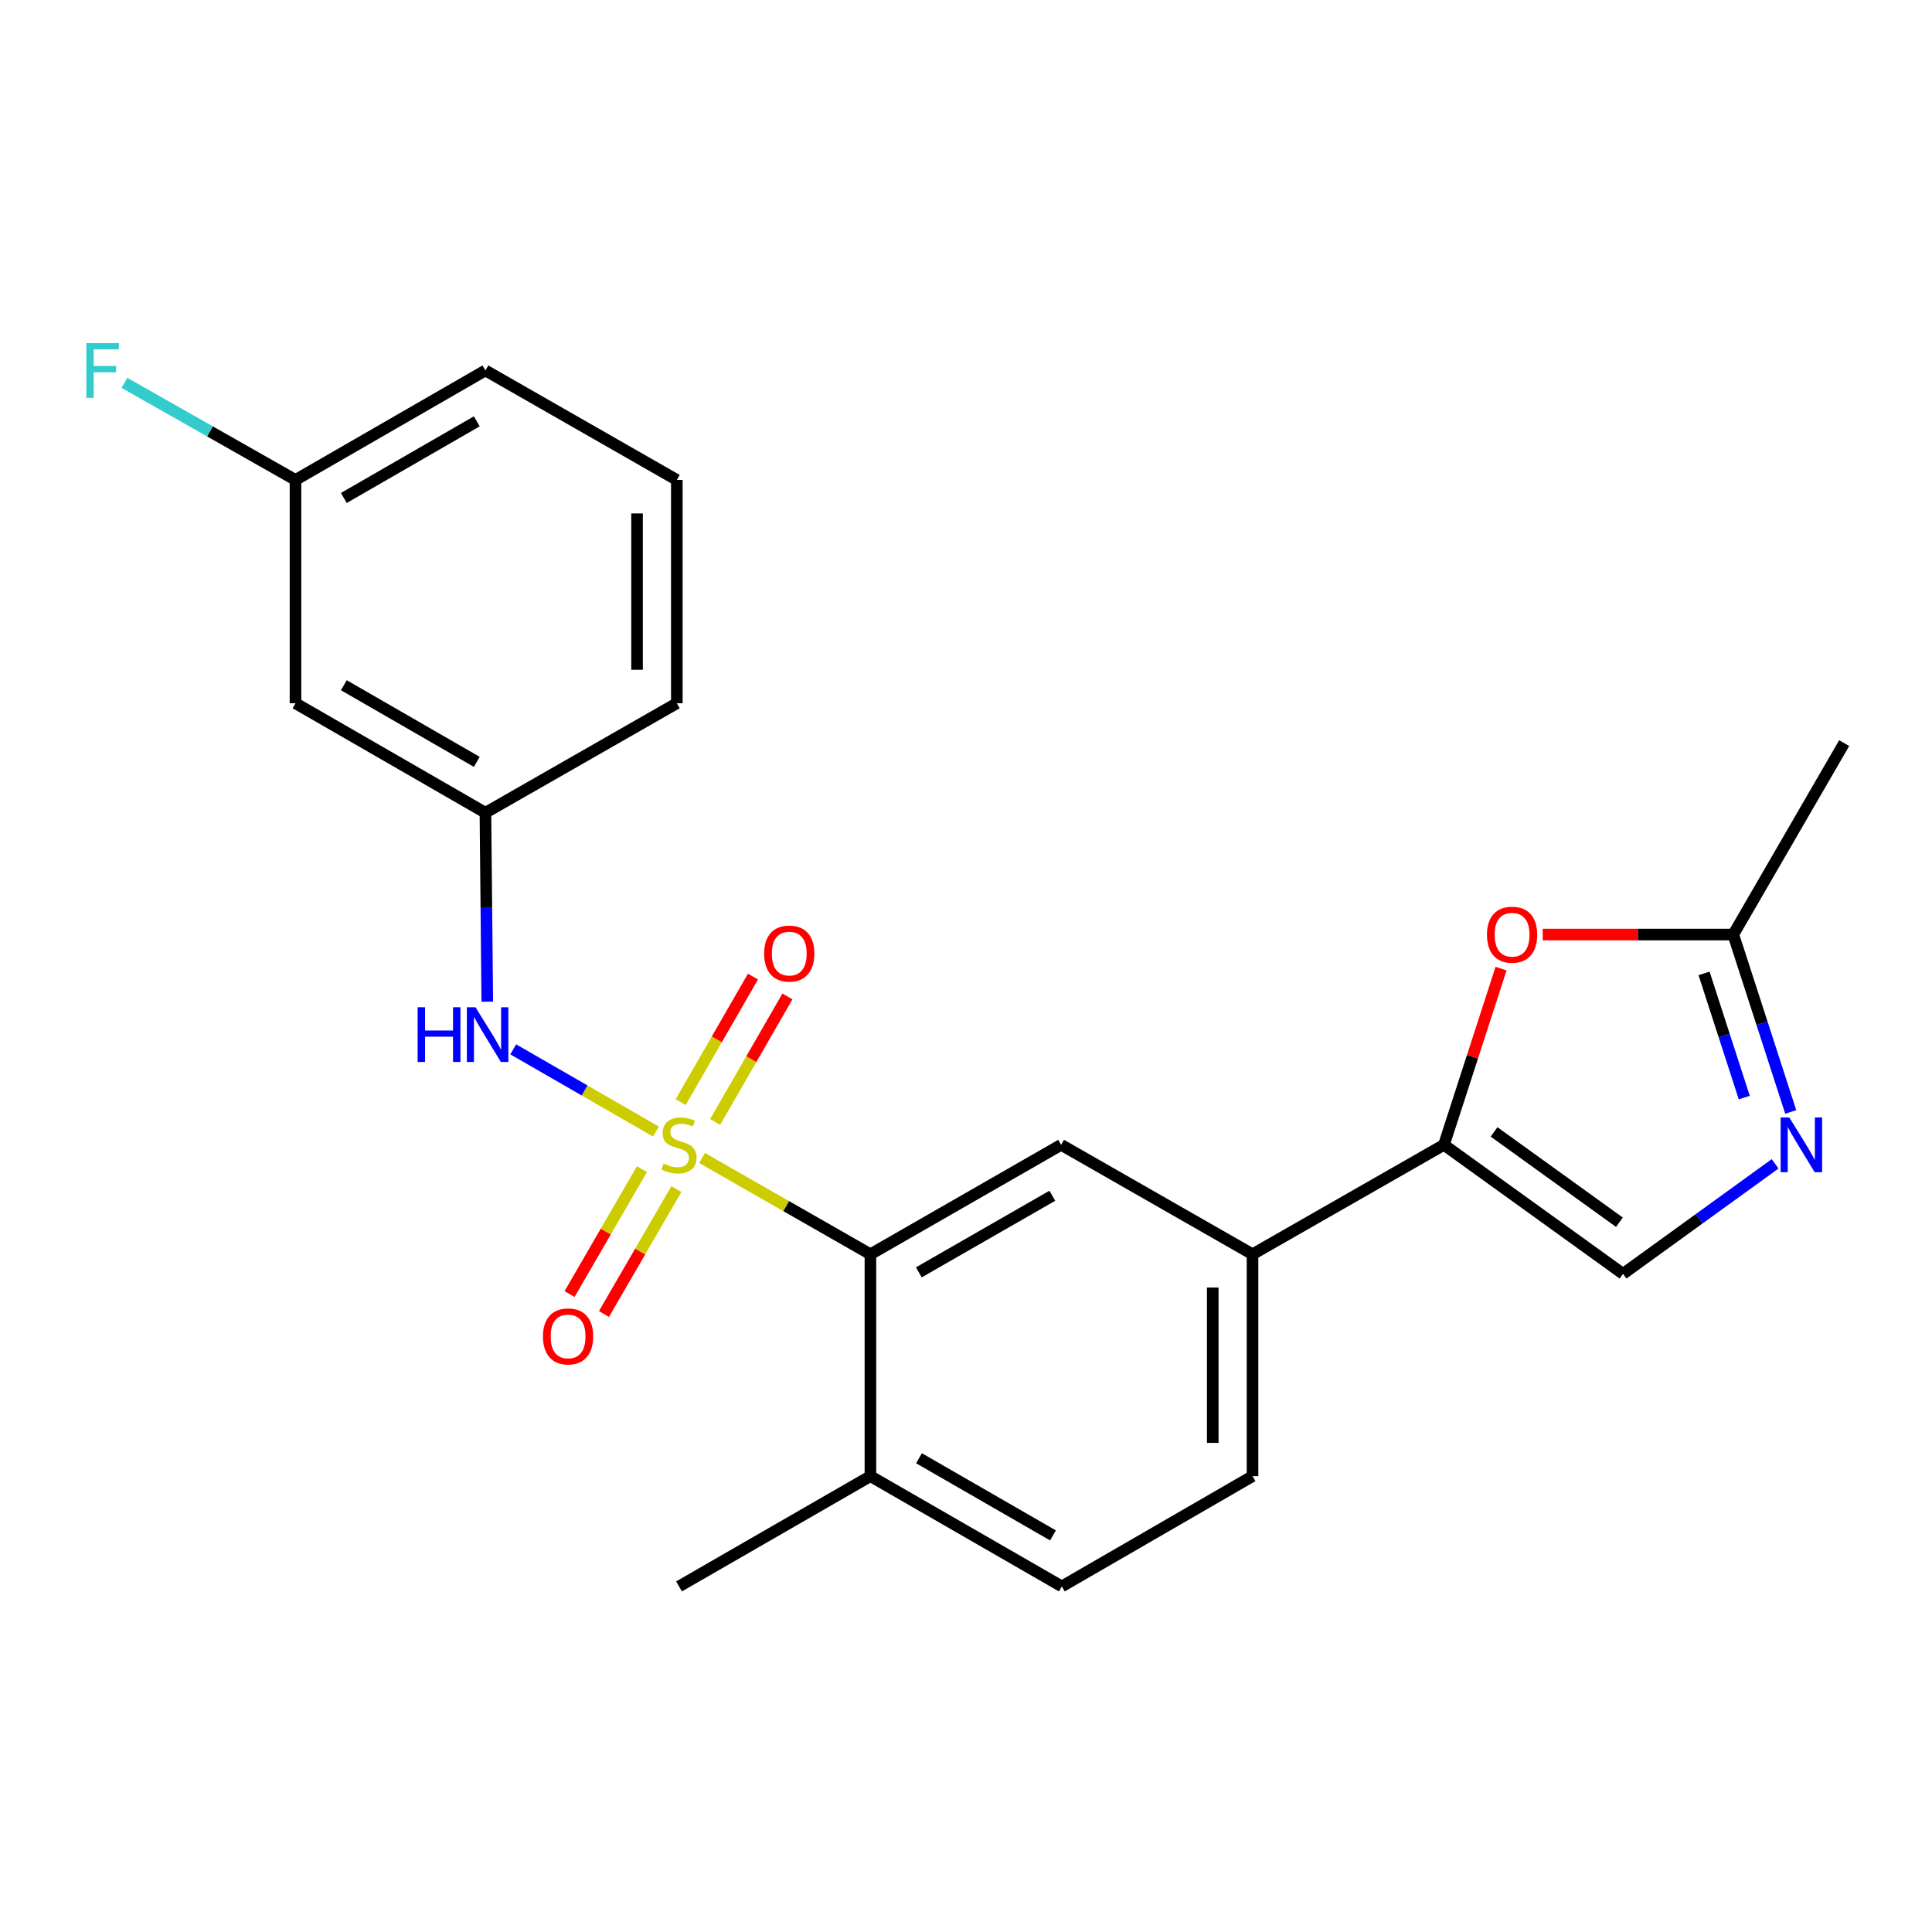 <?xml version='1.0' encoding='iso-8859-1'?>
<svg version='1.1' baseProfile='full'
              xmlns='http://www.w3.org/2000/svg'
                      xmlns:rdkit='http://www.rdkit.org/xml'
                      xmlns:xlink='http://www.w3.org/1999/xlink'
                  xml:space='preserve'
width='1000px' height='1000px' viewBox='0 0 1000 1000'>
<!-- END OF HEADER -->
<rect style='opacity:1.0;fill:#FFFFFF;stroke:none' width='1000' height='1000' x='0' y='0'> </rect>
<path class='bond-0' d='M 363.389,599.384 L 406.959,624.297' style='fill:none;fill-rule:evenodd;stroke:#CCCC00;stroke-width:6px;stroke-linecap:butt;stroke-linejoin:miter;stroke-opacity:1' />
<path class='bond-0' d='M 406.959,624.297 L 450.528,649.211' style='fill:none;fill-rule:evenodd;stroke:#000000;stroke-width:6px;stroke-linecap:butt;stroke-linejoin:miter;stroke-opacity:1' />
<path class='bond-3' d='M 339.518,585.686 L 302.578,564.414' style='fill:none;fill-rule:evenodd;stroke:#CCCC00;stroke-width:6px;stroke-linecap:butt;stroke-linejoin:miter;stroke-opacity:1' />
<path class='bond-3' d='M 302.578,564.414 L 265.638,543.142' style='fill:none;fill-rule:evenodd;stroke:#0000FF;stroke-width:6px;stroke-linecap:butt;stroke-linejoin:miter;stroke-opacity:1' />
<path class='bond-9' d='M 332.268,605.142 L 313.531,637.477' style='fill:none;fill-rule:evenodd;stroke:#CCCC00;stroke-width:6px;stroke-linecap:butt;stroke-linejoin:miter;stroke-opacity:1' />
<path class='bond-9' d='M 313.531,637.477 L 294.794,669.812' style='fill:none;fill-rule:evenodd;stroke:#FF0000;stroke-width:6px;stroke-linecap:butt;stroke-linejoin:miter;stroke-opacity:1' />
<path class='bond-9' d='M 350.081,615.464 L 331.344,647.799' style='fill:none;fill-rule:evenodd;stroke:#CCCC00;stroke-width:6px;stroke-linecap:butt;stroke-linejoin:miter;stroke-opacity:1' />
<path class='bond-9' d='M 331.344,647.799 L 312.606,680.135' style='fill:none;fill-rule:evenodd;stroke:#FF0000;stroke-width:6px;stroke-linecap:butt;stroke-linejoin:miter;stroke-opacity:1' />
<path class='bond-10' d='M 370.155,580.72 L 388.864,548.237' style='fill:none;fill-rule:evenodd;stroke:#CCCC00;stroke-width:6px;stroke-linecap:butt;stroke-linejoin:miter;stroke-opacity:1' />
<path class='bond-10' d='M 388.864,548.237 L 407.573,515.755' style='fill:none;fill-rule:evenodd;stroke:#FF0000;stroke-width:6px;stroke-linecap:butt;stroke-linejoin:miter;stroke-opacity:1' />
<path class='bond-10' d='M 352.315,570.445 L 371.024,537.962' style='fill:none;fill-rule:evenodd;stroke:#CCCC00;stroke-width:6px;stroke-linecap:butt;stroke-linejoin:miter;stroke-opacity:1' />
<path class='bond-10' d='M 371.024,537.962 L 389.733,505.479' style='fill:none;fill-rule:evenodd;stroke:#FF0000;stroke-width:6px;stroke-linecap:butt;stroke-linejoin:miter;stroke-opacity:1' />
<path class='bond-6' d='M 450.528,649.211 L 549.245,592.56' style='fill:none;fill-rule:evenodd;stroke:#000000;stroke-width:6px;stroke-linecap:butt;stroke-linejoin:miter;stroke-opacity:1' />
<path class='bond-6' d='M 475.583,658.569 L 544.685,618.914' style='fill:none;fill-rule:evenodd;stroke:#000000;stroke-width:6px;stroke-linecap:butt;stroke-linejoin:miter;stroke-opacity:1' />
<path class='bond-11' d='M 450.528,649.211 L 450.528,764.055' style='fill:none;fill-rule:evenodd;stroke:#000000;stroke-width:6px;stroke-linecap:butt;stroke-linejoin:miter;stroke-opacity:1' />
<path class='bond-1' d='M 747.389,592.56 L 648.306,649.211' style='fill:none;fill-rule:evenodd;stroke:#000000;stroke-width:6px;stroke-linecap:butt;stroke-linejoin:miter;stroke-opacity:1' />
<path class='bond-4' d='M 747.389,592.56 L 762.166,546.951' style='fill:none;fill-rule:evenodd;stroke:#000000;stroke-width:6px;stroke-linecap:butt;stroke-linejoin:miter;stroke-opacity:1' />
<path class='bond-4' d='M 762.166,546.951 L 776.942,501.341' style='fill:none;fill-rule:evenodd;stroke:#FF0000;stroke-width:6px;stroke-linecap:butt;stroke-linejoin:miter;stroke-opacity:1' />
<path class='bond-5' d='M 747.389,592.56 L 840.079,659.344' style='fill:none;fill-rule:evenodd;stroke:#000000;stroke-width:6px;stroke-linecap:butt;stroke-linejoin:miter;stroke-opacity:1' />
<path class='bond-5' d='M 773.327,585.875 L 838.21,632.623' style='fill:none;fill-rule:evenodd;stroke:#000000;stroke-width:6px;stroke-linecap:butt;stroke-linejoin:miter;stroke-opacity:1' />
<path class='bond-2' d='M 918.803,602.391 L 879.441,630.868' style='fill:none;fill-rule:evenodd;stroke:#0000FF;stroke-width:6px;stroke-linecap:butt;stroke-linejoin:miter;stroke-opacity:1' />
<path class='bond-2' d='M 879.441,630.868 L 840.079,659.344' style='fill:none;fill-rule:evenodd;stroke:#000000;stroke-width:6px;stroke-linecap:butt;stroke-linejoin:miter;stroke-opacity:1' />
<path class='bond-25' d='M 926.879,575.54 L 912.01,529.631' style='fill:none;fill-rule:evenodd;stroke:#0000FF;stroke-width:6px;stroke-linecap:butt;stroke-linejoin:miter;stroke-opacity:1' />
<path class='bond-25' d='M 912.01,529.631 L 897.141,483.721' style='fill:none;fill-rule:evenodd;stroke:#000000;stroke-width:6px;stroke-linecap:butt;stroke-linejoin:miter;stroke-opacity:1' />
<path class='bond-25' d='M 902.832,568.111 L 892.424,535.974' style='fill:none;fill-rule:evenodd;stroke:#0000FF;stroke-width:6px;stroke-linecap:butt;stroke-linejoin:miter;stroke-opacity:1' />
<path class='bond-25' d='M 892.424,535.974 L 882.015,503.837' style='fill:none;fill-rule:evenodd;stroke:#000000;stroke-width:6px;stroke-linecap:butt;stroke-linejoin:miter;stroke-opacity:1' />
<path class='bond-12' d='M 252.217,518.479 L 251.734,469.578' style='fill:none;fill-rule:evenodd;stroke:#0000FF;stroke-width:6px;stroke-linecap:butt;stroke-linejoin:miter;stroke-opacity:1' />
<path class='bond-12' d='M 251.734,469.578 L 251.252,420.677' style='fill:none;fill-rule:evenodd;stroke:#000000;stroke-width:6px;stroke-linecap:butt;stroke-linejoin:miter;stroke-opacity:1' />
<path class='bond-7' d='M 798.513,483.721 L 847.827,483.721' style='fill:none;fill-rule:evenodd;stroke:#FF0000;stroke-width:6px;stroke-linecap:butt;stroke-linejoin:miter;stroke-opacity:1' />
<path class='bond-7' d='M 847.827,483.721 L 897.141,483.721' style='fill:none;fill-rule:evenodd;stroke:#000000;stroke-width:6px;stroke-linecap:butt;stroke-linejoin:miter;stroke-opacity:1' />
<path class='bond-8' d='M 549.245,592.56 L 648.306,649.211' style='fill:none;fill-rule:evenodd;stroke:#000000;stroke-width:6px;stroke-linecap:butt;stroke-linejoin:miter;stroke-opacity:1' />
<path class='bond-18' d='M 897.141,483.721 L 954.545,384.638' style='fill:none;fill-rule:evenodd;stroke:#000000;stroke-width:6px;stroke-linecap:butt;stroke-linejoin:miter;stroke-opacity:1' />
<path class='bond-23' d='M 648.306,649.211 L 648.306,764.055' style='fill:none;fill-rule:evenodd;stroke:#000000;stroke-width:6px;stroke-linecap:butt;stroke-linejoin:miter;stroke-opacity:1' />
<path class='bond-23' d='M 627.718,666.437 L 627.718,746.828' style='fill:none;fill-rule:evenodd;stroke:#000000;stroke-width:6px;stroke-linecap:butt;stroke-linejoin:miter;stroke-opacity:1' />
<path class='bond-15' d='M 450.528,764.055 L 549.6,821.128' style='fill:none;fill-rule:evenodd;stroke:#000000;stroke-width:6px;stroke-linecap:butt;stroke-linejoin:miter;stroke-opacity:1' />
<path class='bond-15' d='M 475.666,754.777 L 545.016,794.728' style='fill:none;fill-rule:evenodd;stroke:#000000;stroke-width:6px;stroke-linecap:butt;stroke-linejoin:miter;stroke-opacity:1' />
<path class='bond-21' d='M 450.528,764.055 L 351.456,821.128' style='fill:none;fill-rule:evenodd;stroke:#000000;stroke-width:6px;stroke-linecap:butt;stroke-linejoin:miter;stroke-opacity:1' />
<path class='bond-13' d='M 251.252,420.677 L 152.947,364.004' style='fill:none;fill-rule:evenodd;stroke:#000000;stroke-width:6px;stroke-linecap:butt;stroke-linejoin:miter;stroke-opacity:1' />
<path class='bond-13' d='M 246.789,394.341 L 177.975,354.669' style='fill:none;fill-rule:evenodd;stroke:#000000;stroke-width:6px;stroke-linecap:butt;stroke-linejoin:miter;stroke-opacity:1' />
<path class='bond-20' d='M 251.252,420.677 L 350.324,364.004' style='fill:none;fill-rule:evenodd;stroke:#000000;stroke-width:6px;stroke-linecap:butt;stroke-linejoin:miter;stroke-opacity:1' />
<path class='bond-16' d='M 152.947,364.004 L 152.947,248.417' style='fill:none;fill-rule:evenodd;stroke:#000000;stroke-width:6px;stroke-linecap:butt;stroke-linejoin:miter;stroke-opacity:1' />
<path class='bond-14' d='M 648.306,764.055 L 549.6,821.128' style='fill:none;fill-rule:evenodd;stroke:#000000;stroke-width:6px;stroke-linecap:butt;stroke-linejoin:miter;stroke-opacity:1' />
<path class='bond-17' d='M 152.947,248.417 L 108.673,223.285' style='fill:none;fill-rule:evenodd;stroke:#000000;stroke-width:6px;stroke-linecap:butt;stroke-linejoin:miter;stroke-opacity:1' />
<path class='bond-17' d='M 108.673,223.285 L 64.399,198.153' style='fill:none;fill-rule:evenodd;stroke:#33CCCC;stroke-width:6px;stroke-linecap:butt;stroke-linejoin:miter;stroke-opacity:1' />
<path class='bond-24' d='M 152.947,248.417 L 251.252,191.744' style='fill:none;fill-rule:evenodd;stroke:#000000;stroke-width:6px;stroke-linecap:butt;stroke-linejoin:miter;stroke-opacity:1' />
<path class='bond-24' d='M 177.975,257.752 L 246.789,218.081' style='fill:none;fill-rule:evenodd;stroke:#000000;stroke-width:6px;stroke-linecap:butt;stroke-linejoin:miter;stroke-opacity:1' />
<path class='bond-19' d='M 350.324,248.417 L 350.324,364.004' style='fill:none;fill-rule:evenodd;stroke:#000000;stroke-width:6px;stroke-linecap:butt;stroke-linejoin:miter;stroke-opacity:1' />
<path class='bond-19' d='M 329.736,265.755 L 329.736,346.666' style='fill:none;fill-rule:evenodd;stroke:#000000;stroke-width:6px;stroke-linecap:butt;stroke-linejoin:miter;stroke-opacity:1' />
<path class='bond-22' d='M 350.324,248.417 L 251.252,191.744' style='fill:none;fill-rule:evenodd;stroke:#000000;stroke-width:6px;stroke-linecap:butt;stroke-linejoin:miter;stroke-opacity:1' />
<path  class='atom-0' d='M 343.456 602.28
Q 343.776 602.4, 345.096 602.96
Q 346.416 603.52, 347.856 603.88
Q 349.336 604.2, 350.776 604.2
Q 353.456 604.2, 355.016 602.92
Q 356.576 601.6, 356.576 599.32
Q 356.576 597.76, 355.776 596.8
Q 355.016 595.84, 353.816 595.32
Q 352.616 594.8, 350.616 594.2
Q 348.096 593.44, 346.576 592.72
Q 345.096 592, 344.016 590.48
Q 342.976 588.96, 342.976 586.4
Q 342.976 582.84, 345.376 580.64
Q 347.816 578.44, 352.616 578.44
Q 355.896 578.44, 359.616 580
L 358.696 583.08
Q 355.296 581.68, 352.736 581.68
Q 349.976 581.68, 348.456 582.84
Q 346.936 583.96, 346.976 585.92
Q 346.976 587.44, 347.736 588.36
Q 348.536 589.28, 349.656 589.8
Q 350.816 590.32, 352.736 590.92
Q 355.296 591.72, 356.816 592.52
Q 358.336 593.32, 359.416 594.96
Q 360.536 596.56, 360.536 599.32
Q 360.536 603.24, 357.896 605.36
Q 355.296 607.44, 350.936 607.44
Q 348.416 607.44, 346.496 606.88
Q 344.616 606.36, 342.376 605.44
L 343.456 602.28
' fill='#CCCC00'/>
<path  class='atom-3' d='M 926.131 578.4
L 935.411 593.4
Q 936.331 594.88, 937.811 597.56
Q 939.291 600.24, 939.371 600.4
L 939.371 578.4
L 943.131 578.4
L 943.131 606.72
L 939.251 606.72
L 929.291 590.32
Q 928.131 588.4, 926.891 586.2
Q 925.691 584, 925.331 583.32
L 925.331 606.72
L 921.651 606.72
L 921.651 578.4
L 926.131 578.4
' fill='#0000FF'/>
<path  class='atom-4' d='M 216.165 521.35
L 220.005 521.35
L 220.005 533.39
L 234.485 533.39
L 234.485 521.35
L 238.325 521.35
L 238.325 549.67
L 234.485 549.67
L 234.485 536.59
L 220.005 536.59
L 220.005 549.67
L 216.165 549.67
L 216.165 521.35
' fill='#0000FF'/>
<path  class='atom-4' d='M 246.125 521.35
L 255.405 536.35
Q 256.325 537.83, 257.805 540.51
Q 259.285 543.19, 259.365 543.35
L 259.365 521.35
L 263.125 521.35
L 263.125 549.67
L 259.245 549.67
L 249.285 533.27
Q 248.125 531.35, 246.885 529.15
Q 245.685 526.95, 245.325 526.27
L 245.325 549.67
L 241.645 549.67
L 241.645 521.35
L 246.125 521.35
' fill='#0000FF'/>
<path  class='atom-5' d='M 769.651 483.801
Q 769.651 477.001, 773.011 473.201
Q 776.371 469.401, 782.651 469.401
Q 788.931 469.401, 792.291 473.201
Q 795.651 477.001, 795.651 483.801
Q 795.651 490.681, 792.251 494.601
Q 788.851 498.481, 782.651 498.481
Q 776.411 498.481, 773.011 494.601
Q 769.651 490.721, 769.651 483.801
M 782.651 495.281
Q 786.971 495.281, 789.291 492.401
Q 791.651 489.481, 791.651 483.801
Q 791.651 478.241, 789.291 475.441
Q 786.971 472.601, 782.651 472.601
Q 778.331 472.601, 775.971 475.401
Q 773.651 478.201, 773.651 483.801
Q 773.651 489.521, 775.971 492.401
Q 778.331 495.281, 782.651 495.281
' fill='#FF0000'/>
<path  class='atom-10' d='M 281.04 691.724
Q 281.04 684.924, 284.4 681.124
Q 287.76 677.324, 294.04 677.324
Q 300.32 677.324, 303.68 681.124
Q 307.04 684.924, 307.04 691.724
Q 307.04 698.604, 303.64 702.524
Q 300.24 706.404, 294.04 706.404
Q 287.8 706.404, 284.4 702.524
Q 281.04 698.644, 281.04 691.724
M 294.04 703.204
Q 298.36 703.204, 300.68 700.324
Q 303.04 697.404, 303.04 691.724
Q 303.04 686.164, 300.68 683.364
Q 298.36 680.524, 294.04 680.524
Q 289.72 680.524, 287.36 683.324
Q 285.04 686.124, 285.04 691.724
Q 285.04 697.444, 287.36 700.324
Q 289.72 703.204, 294.04 703.204
' fill='#FF0000'/>
<path  class='atom-11' d='M 395.518 493.569
Q 395.518 486.769, 398.878 482.969
Q 402.238 479.169, 408.518 479.169
Q 414.798 479.169, 418.158 482.969
Q 421.518 486.769, 421.518 493.569
Q 421.518 500.449, 418.118 504.369
Q 414.718 508.249, 408.518 508.249
Q 402.278 508.249, 398.878 504.369
Q 395.518 500.489, 395.518 493.569
M 408.518 505.049
Q 412.838 505.049, 415.158 502.169
Q 417.518 499.249, 417.518 493.569
Q 417.518 488.009, 415.158 485.209
Q 412.838 482.369, 408.518 482.369
Q 404.198 482.369, 401.838 485.169
Q 399.518 487.969, 399.518 493.569
Q 399.518 499.289, 401.838 502.169
Q 404.198 505.049, 408.518 505.049
' fill='#FF0000'/>
<path  class='atom-18' d='M 44.689 177.584
L 61.529 177.584
L 61.529 180.824
L 48.489 180.824
L 48.489 189.424
L 60.089 189.424
L 60.089 192.704
L 48.489 192.704
L 48.489 205.904
L 44.689 205.904
L 44.689 177.584
' fill='#33CCCC'/>
</svg>
